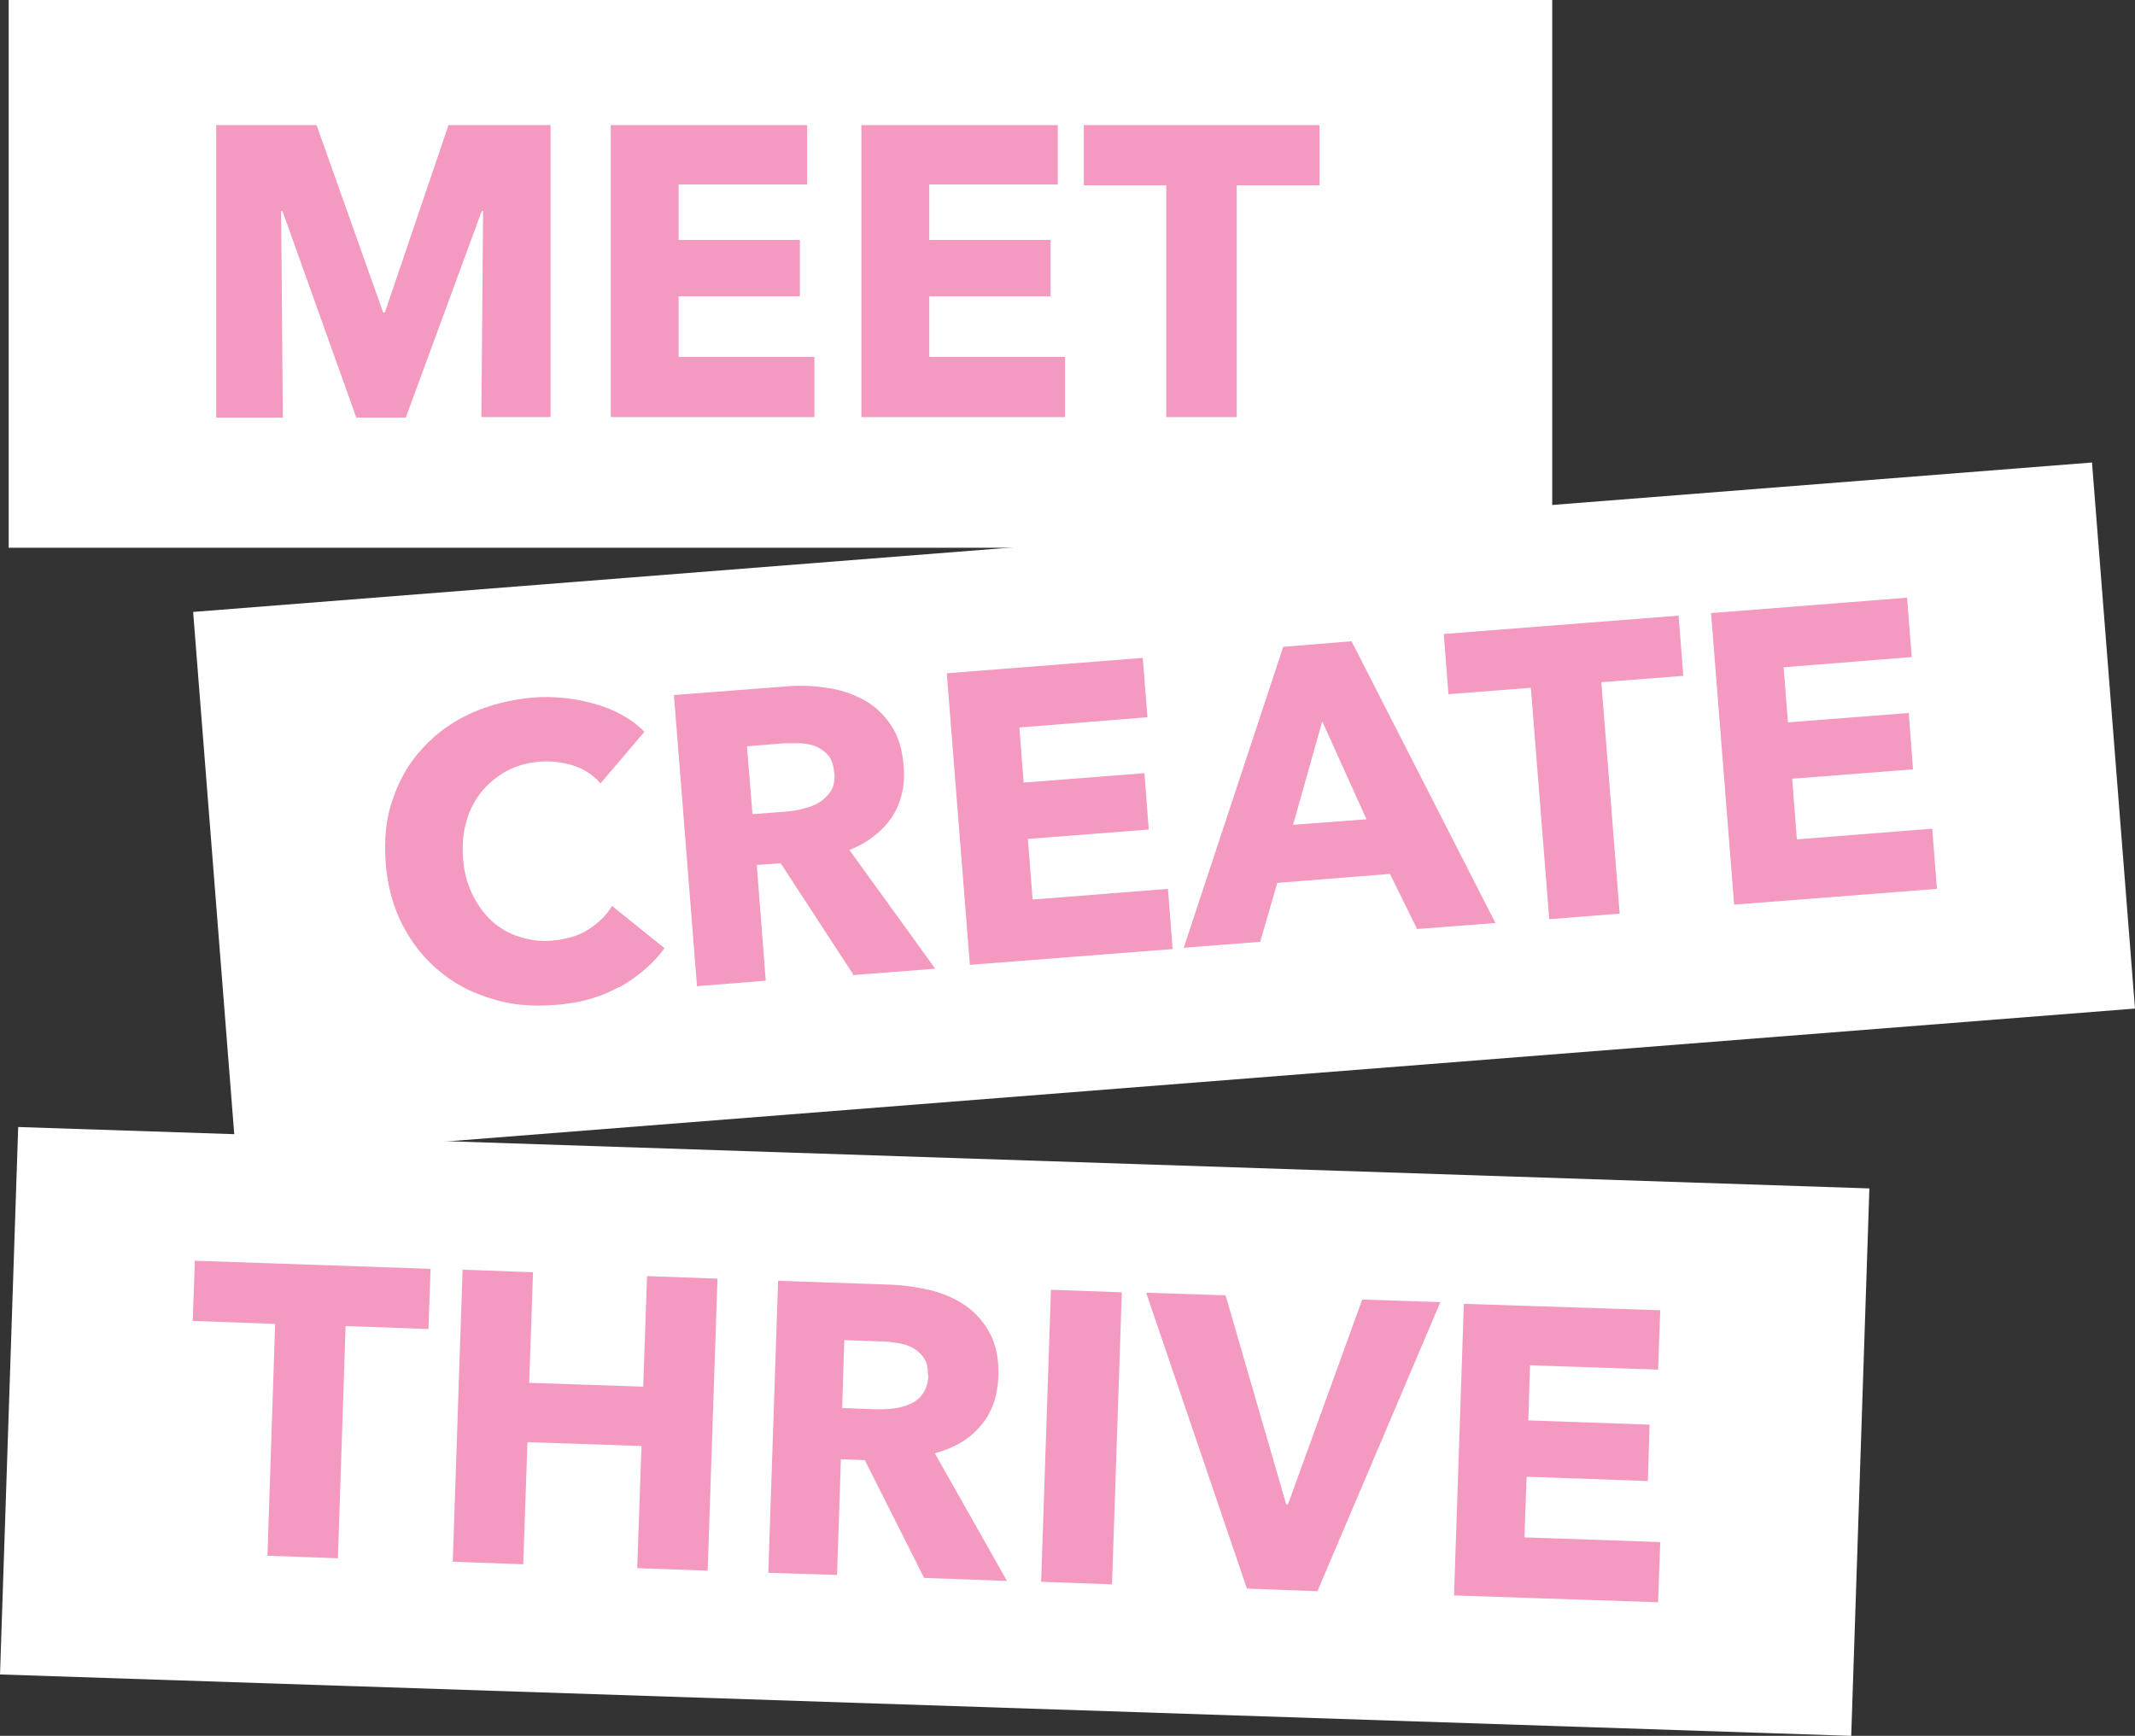 <?xml version="1.0" encoding="UTF-8"?> <svg xmlns="http://www.w3.org/2000/svg" id="uuid-8f16f30f-8e2e-4200-babd-ce3d0720cefb" data-name="Layer_1" viewBox="0 0 500.03 406.59"><rect x="0" y="0" width="500.03" height="406.59" fill="#333333" stroke="none"/><defs><style> .uuid-773dfd17-d319-4e7b-bb12-5933f1078d75 { fill: #fff; } .uuid-6937d991-a176-44e0-bcad-35358f7ce013 { fill: #f49ac1; } </style></defs><g><rect class="uuid-773dfd17-d319-4e7b-bb12-5933f1078d75" x="2.04" width="361.5" height="128.3"></rect><rect class="uuid-773dfd17-d319-4e7b-bb12-5933f1078d75" x="49.58" y="125.63" width="446.1" height="128.3" transform="translate(-14.05 21.98) rotate(-4.5)"></rect><rect class="uuid-773dfd17-d319-4e7b-bb12-5933f1078d75" x="154.76" y="118.39" width="128.3" height="433.8" transform="translate(-123.45 542.96) rotate(-88.1)"></rect></g><g><g><path class="uuid-6937d991-a176-44e0-bcad-35358f7ce013" d="M112.74,97.8l.4-48.4h-.3l-17.8,48.4h-11.6l-17.3-48.4h-.3l.4,48.4h-15.6V29.3h23.5l15.6,43.9h.4l14.9-43.9h23.9v68.4h-16.2v.1Z"></path><path class="uuid-6937d991-a176-44e0-bcad-35358f7ce013" d="M143.04,97.8V29.3h46v13.9h-30.1v13h28.4v13.2h-28.4v14.2h31.8v14.1h-47.8.1v.1Z"></path><path class="uuid-6937d991-a176-44e0-bcad-35358f7ce013" d="M201.74,97.8V29.3h46v13.9h-30.1v13h28.4v13.2h-28.4v14.2h31.8v14.1h-47.8.1v.1Z"></path><path class="uuid-6937d991-a176-44e0-bcad-35358f7ce013" d="M289.64,43.4v54.3h-16.5v-54.3h-19.3v-14.1h55.2v14.1s-19.4,0-19.4,0Z"></path></g><g><path class="uuid-6937d991-a176-44e0-bcad-35358f7ce013" d="M144.94,231.2c-4.3,2.4-9.3,3.8-15.1,4.2-5.3.4-10.2,0-14.8-1.5-4.6-1.4-8.7-3.5-12.2-6.5-3.5-2.9-6.4-6.5-8.6-10.8s-3.5-9.1-3.9-14.4c-.4-5.5,0-10.5,1.7-15.1,1.5-4.6,3.9-8.6,7-11.9,3.1-3.4,6.8-6.1,11.2-8.1,4.4-2,9.2-3.2,14.4-3.7,4.8-.4,9.6.1,14.4,1.4,4.8,1.3,8.8,3.5,11.9,6.6l-10.3,12.1c-1.7-2-3.9-3.4-6.4-4.2-2.6-.8-5.2-1.1-7.8-.9-2.9.2-5.5,1-7.8,2.2-2.3,1.3-4.3,2.9-5.9,4.9s-2.8,4.3-3.5,6.9c-.8,2.6-1,5.4-.8,8.5s.9,5.9,2.1,8.4,2.7,4.6,4.5,6.3,4,3,6.5,3.8,5.1,1.2,7.9.9c3.3-.3,6.1-1.1,8.4-2.6,2.3-1.5,4.2-3.3,5.5-5.5l12.3,9.9c-2.7,3.7-6.3,6.7-10.5,9.1h-.2,0Z"></path><path class="uuid-6937d991-a176-44e0-bcad-35358f7ce013" d="M199.74,228.1l-16.9-25.9-5.6.4,2.1,27.1-16.1,1.3-5.4-68.2,26-2c3.3-.3,6.5-.2,9.7.3,3.2.4,6.1,1.4,8.7,2.8,2.6,1.4,4.7,3.4,6.4,5.9s2.7,5.7,3,9.7c.4,4.6-.6,8.6-2.8,12-2.3,3.3-5.6,5.9-9.9,7.6l20.1,27.8-19.3,1.5v-.3h0ZM195.34,180.8c-.1-1.6-.6-2.9-1.3-3.8-.8-.9-1.7-1.6-2.8-2.1s-2.3-.7-3.7-.8h-3.8l-8.8.7,1.3,15.9,7.8-.6c1.4-.1,2.7-.3,4.1-.7,1.4-.3,2.7-.8,3.8-1.5s2-1.6,2.7-2.7c.7-1.2.9-2.6.8-4.3h-.1v-.1Z"></path><path class="uuid-6937d991-a176-44e0-bcad-35358f7ce013" d="M227.14,225.9l-5.4-68.2,45.9-3.6,1.1,13.9-30,2.4,1,12.9,28.3-2.2,1,13.2-28.3,2.2,1.1,14.2,31.7-2.5,1.1,14.1-47.6,3.7h.1v-.1Z"></path><path class="uuid-6937d991-a176-44e0-bcad-35358f7ce013" d="M331.94,217.7l-6.4-13-26.4,2.1-4,13.8-17.9,1.4,23.3-70.5,16-1.3,33.7,66-18.3,1.4h0v.1ZM309.64,169.1l-6.8,24.1,17.2-1.3-10.3-22.8h-.1Z"></path><path class="uuid-6937d991-a176-44e0-bcad-35358f7ce013" d="M375.04,159.8l4.3,54.2-16.5,1.3-4.3-54.2-19.3,1.5-1.1-14.1,55-4.3,1.1,14.1-19.3,1.5h.1Z"></path><path class="uuid-6937d991-a176-44e0-bcad-35358f7ce013" d="M406.14,211.8l-5.4-68.2,45.9-3.6,1.1,13.9-30,2.4,1,12.9,28.3-2.2,1,13.2-28.3,2.2,1.1,14.2,31.7-2.5,1.1,14.1-47.6,3.7h0l.1-.1Z"></path></g><g><path class="uuid-6937d991-a176-44e0-bcad-35358f7ce013" d="M80.94,310.7l-1.8,54.3-16.5-.6,1.8-54.3-19.3-.7.5-14.1,55.2,1.9-.5,14.1-19.3-.7h0l-.1.1Z"></path><path class="uuid-6937d991-a176-44e0-bcad-35358f7ce013" d="M149.24,367.3l1-28.6-26.7-.9-1,28.6-16.5-.6,2.3-68.4,16.5.6-.9,25.9,26.7.9.9-25.9,16.5.6-2.3,68.4-16.5-.6Z"></path><path class="uuid-6937d991-a176-44e0-bcad-35358f7ce013" d="M216.44,369.6l-13.9-27.6-5.6-.2-.9,27.1-16.1-.5,2.3-68.4,26.1.9c3.3.1,6.5.6,9.6,1.3,3.1.8,5.9,2,8.3,3.7,2.4,1.7,4.3,3.9,5.7,6.6s2,6,1.9,9.9c-.2,4.6-1.5,8.5-4.2,11.6-2.6,3.1-6.2,5.2-10.7,6.4l16.9,29.9-19.3-.7h-.1ZM217.34,322.1c0-1.6-.2-2.9-.9-3.9-.6-1-1.5-1.8-2.5-2.4-1.1-.6-2.2-1-3.6-1.2-1.3-.2-2.6-.4-3.8-.4l-8.8-.3-.5,15.9,7.9.3c1.4,0,2.8,0,4.2-.2s2.7-.5,3.9-1.1c1.2-.5,2.2-1.3,2.9-2.4.8-1.1,1.2-2.5,1.3-4.2h0l-.1-.1Z"></path><path class="uuid-6937d991-a176-44e0-bcad-35358f7ce013" d="M243.84,370.5l2.3-68.4,16.6.6-2.3,68.4-16.6-.6h0Z"></path><path class="uuid-6937d991-a176-44e0-bcad-35358f7ce013" d="M308.54,372.7l-16.5-.6-23.6-69.3,18.6.6,14.2,49h.4l17.4-48,18.3.6-28.7,67.5v.2h-.1Z"></path><path class="uuid-6937d991-a176-44e0-bcad-35358f7ce013" d="M340.54,373.8l2.3-68.4,46,1.5-.5,13.9-30-1-.4,12.9,28.4,1-.4,13.2-28.4-1-.5,14.2,31.8,1.1-.5,14.1-47.7-1.6h0l-.1.1Z"></path></g></g></svg> 